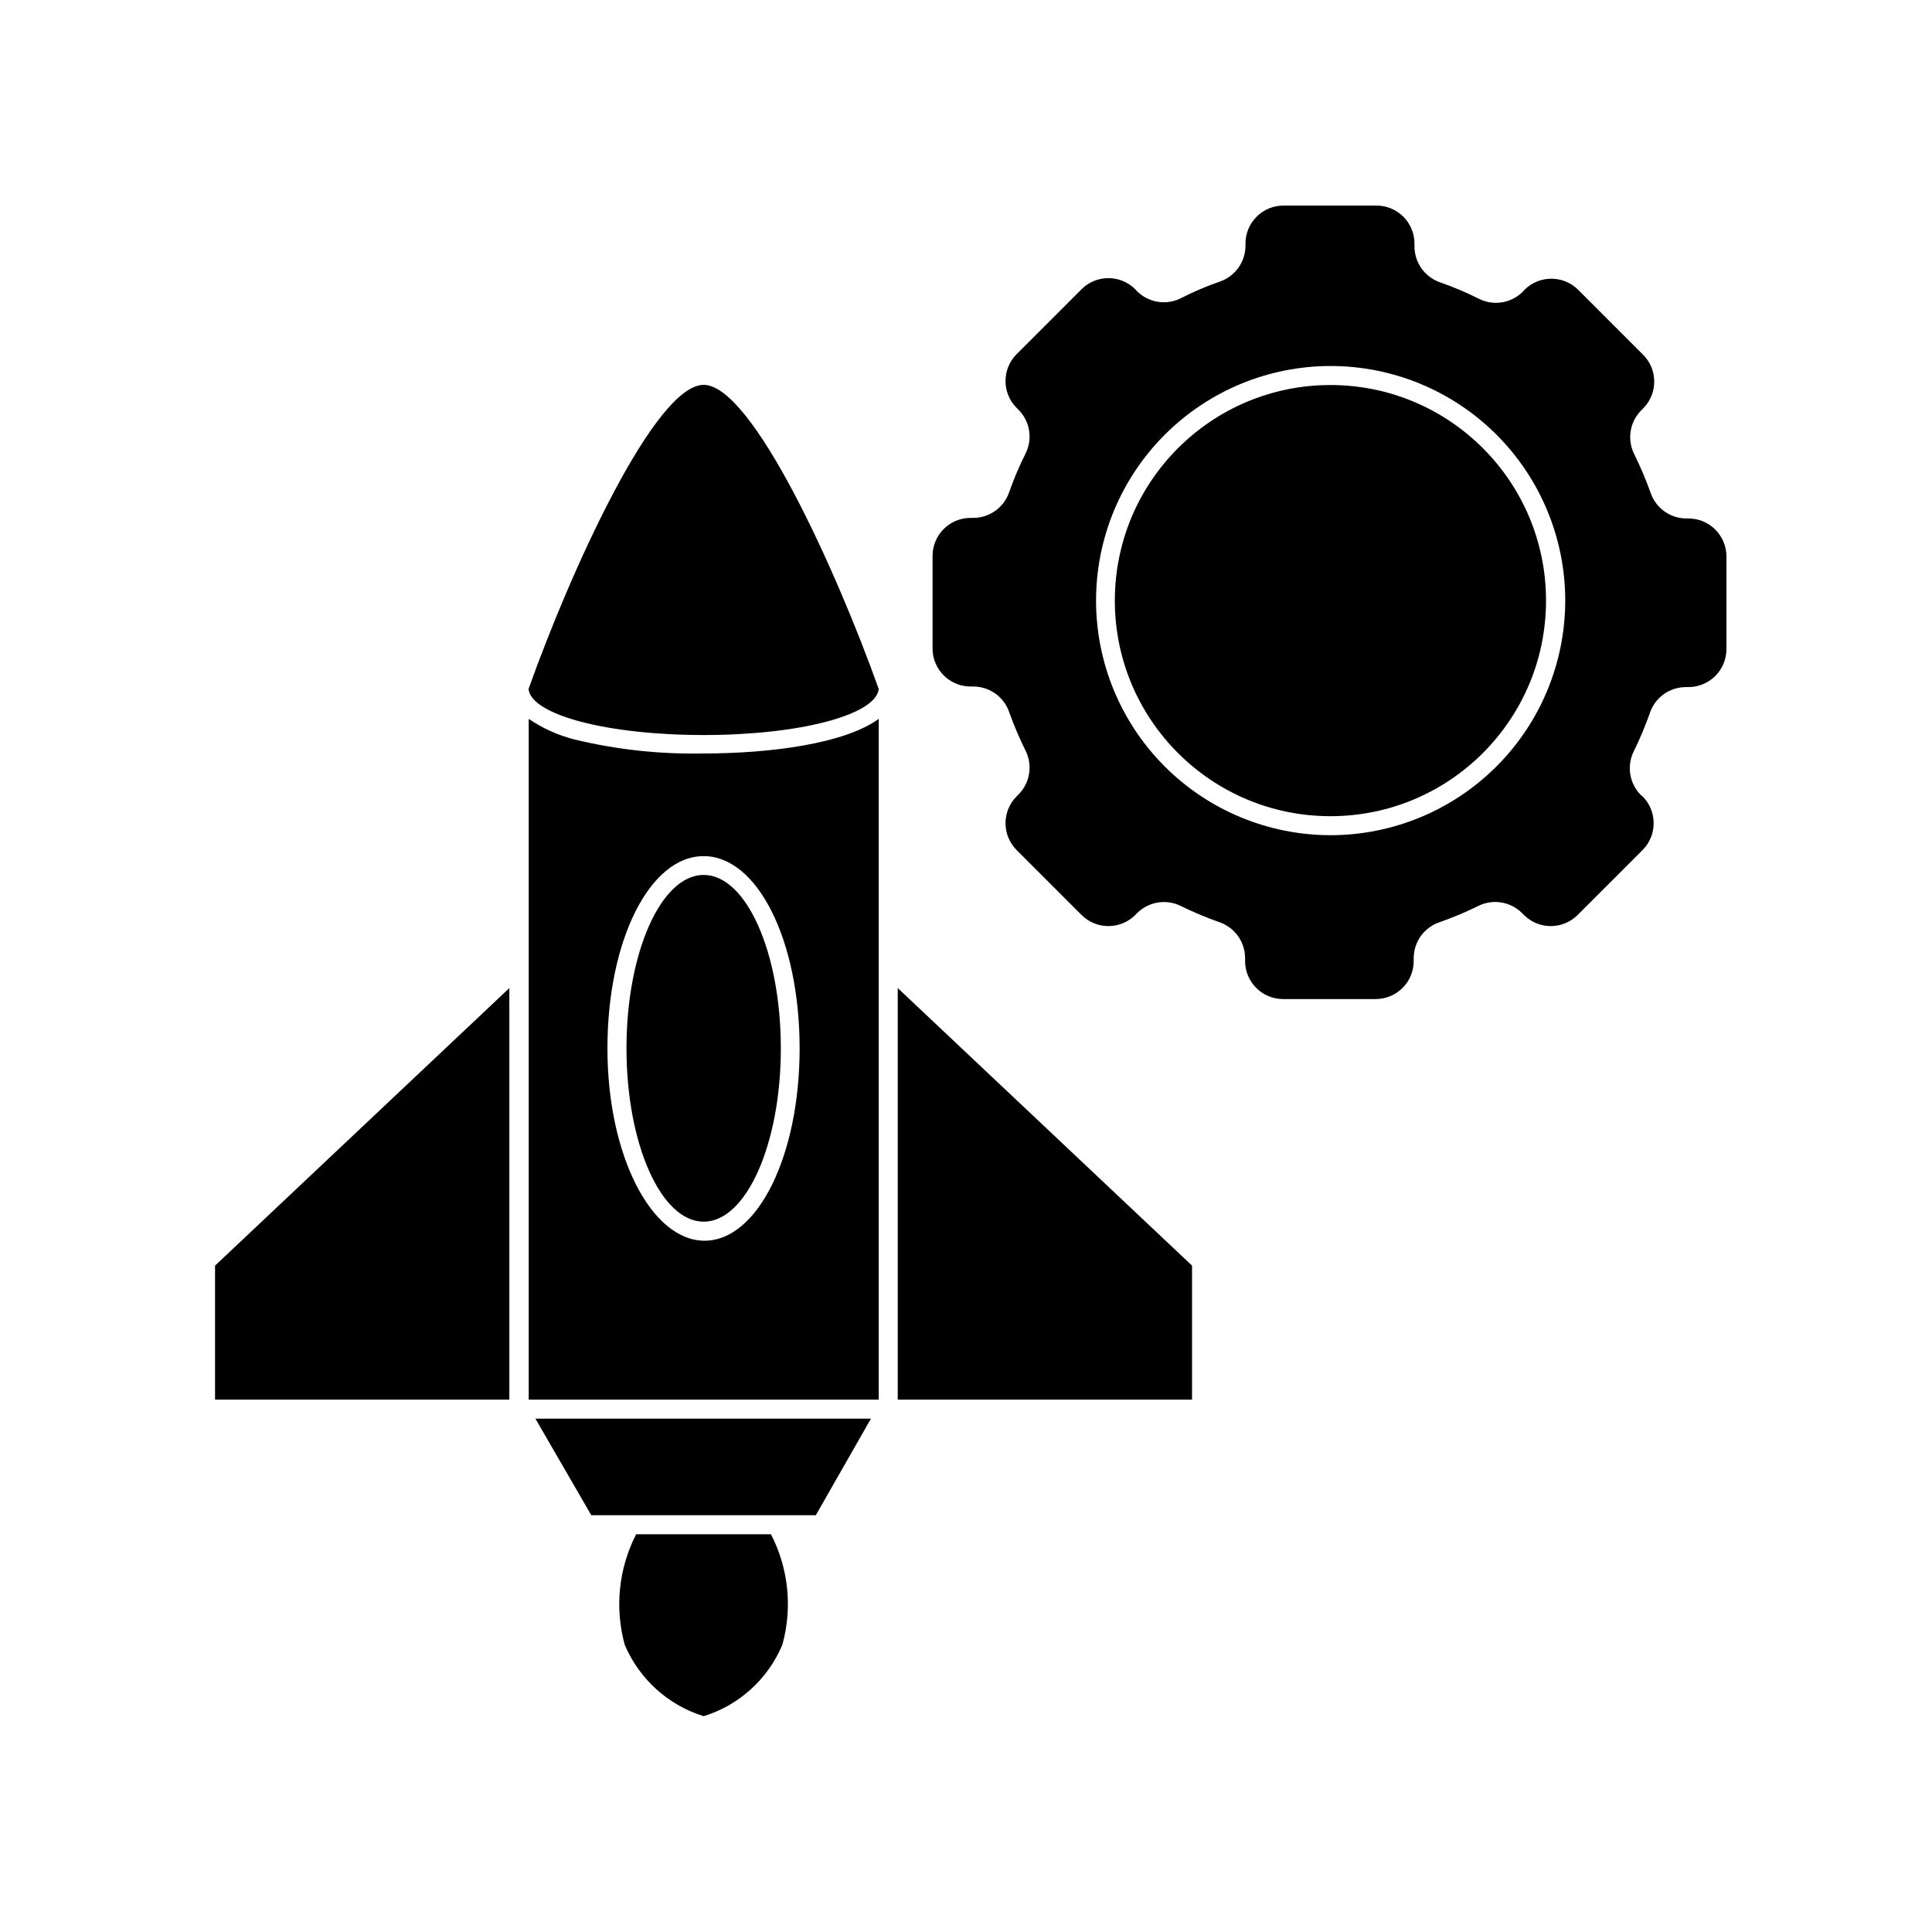 <?xml version="1.0" encoding="UTF-8"?>
<!-- Uploaded to: SVG Repo, www.svgrepo.com, Generator: SVG Repo Mixer Tools -->
<svg fill="#000000" width="800px" height="800px" version="1.1" viewBox="144 144 512 512" xmlns="http://www.w3.org/2000/svg">
 <g>
  <path d="m296.16 339.95c-4.301-1.102-8.375-2.945-12.043-5.441v180.41h92.754v-180.41c-9.07 6.602-28.816 9.168-46.402 9.168-11.551 0.238-23.082-1.016-34.309-3.727zm59.75 81.867c0 28.566-11.184 50.984-25.191 50.984-14.004 0.004-25.742-22.418-25.742-50.984s11.184-50.934 25.492-50.934 25.441 22.367 25.441 50.934z"/>
  <path d="m330.47 338.79c25.543 0 45.645-5.34 46.402-12.191-11.184-31.387-33.504-80.609-46.402-80.609-12.898 0-35.266 49.273-46.402 80.609 0.707 6.852 20.809 12.191 46.402 12.191z"/>
  <path d="m200.99 514.92h77.992v-109.07l-77.992 73.555z"/>
  <path d="m381.91 514.92h77.992v-35.52l-77.992-73.555z"/>
  <path d="m300.7 545.55h59.5l14.609-25.594h-88.922z"/>
  <path d="m350.93 421.81c0 25.379-9.156 45.949-20.453 45.949s-20.453-20.57-20.453-45.949c0-25.375 9.156-45.945 20.453-45.945s20.453 20.57 20.453 45.945"/>
  <path d="m312.59 550.59c-4.648 9.051-5.727 19.516-3.019 29.324 3.852 9.062 11.5 15.973 20.906 18.891 9.418-2.91 17.055-9.848 20.859-18.941 2.715-9.789 1.637-20.246-3.023-29.273z"/>
  <path d="m591.45 281.4h-0.805c-4.246-0.133-7.957-2.914-9.27-6.953-1.234-3.438-2.664-6.801-4.285-10.078-1.938-3.852-1.207-8.508 1.816-11.586l0.605-0.605h-0.004c3.844-3.918 3.844-10.188 0-14.105l-17.332-17.332h0.004c-3.918-3.84-10.191-3.84-14.109 0l-0.555 0.605h0.004c-3.086 3.047-7.773 3.777-11.641 1.812-3.262-1.641-6.629-3.07-10.074-4.281-4.109-1.34-6.906-5.148-6.953-9.473v-0.855c0-2.672-1.062-5.234-2.953-7.125-1.887-1.891-4.449-2.949-7.125-2.949h-24.637c-5.562 0-10.074 4.508-10.074 10.074v0.805c-0.109 4.207-2.82 7.906-6.801 9.273-3.453 1.191-6.82 2.625-10.078 4.281-3.894 2.086-8.695 1.391-11.84-1.715l-0.555-0.605 0.004 0.004c-3.922-3.844-10.191-3.844-14.109 0l-17.332 17.332v-0.004c-3.84 3.918-3.84 10.191 0 14.109l0.605 0.605v-0.004c3.023 3.078 3.754 7.738 1.816 11.59-1.641 3.262-3.07 6.629-4.285 10.074-1.34 4.109-5.148 6.906-9.469 6.953h-0.809c-5.562 0-10.074 4.512-10.074 10.078v24.535c0 2.672 1.059 5.234 2.949 7.125 1.891 1.887 4.453 2.949 7.125 2.949h0.809c4.305 0.039 8.113 2.812 9.469 6.902 1.234 3.438 2.664 6.805 4.285 10.078 1.938 3.852 1.207 8.512-1.816 11.586l-0.605 0.605c-3.84 3.918-3.84 10.188 0 14.105l17.332 17.332c3.918 3.84 10.188 3.84 14.109 0l0.605-0.605h-0.004c3.078-3.019 7.734-3.75 11.59-1.812 3.273 1.602 6.637 3.016 10.074 4.231 4.09 1.359 6.863 5.164 6.902 9.473v0.855c0 2.672 1.062 5.238 2.953 7.125 1.887 1.891 4.453 2.953 7.125 2.953h24.535c2.672 0 5.234-1.062 7.125-2.953 1.891-1.887 2.949-4.453 2.949-7.125v-0.855c0.047-4.32 2.844-8.133 6.953-9.473 3.441-1.203 6.809-2.617 10.078-4.231 3.863-1.961 8.551-1.23 11.637 1.812l0.605 0.605c3.918 3.84 10.188 3.84 14.105 0l17.332-17.332c3.84-3.918 3.84-10.188 0-14.105l-0.555-0.453c-3.023-3.078-3.75-7.734-1.812-11.59 1.602-3.273 3.016-6.637 4.231-10.074 1.355-4.09 5.164-6.863 9.473-6.902h0.754c2.672 0 5.234-1.062 7.125-2.953 1.891-1.887 2.953-4.449 2.953-7.125v-24.684c-0.082-5.508-4.57-9.926-10.078-9.926zm-94.867 83.934c-16.484-0.012-32.289-6.574-43.941-18.238-11.648-11.664-18.188-27.48-18.176-43.965 0.008-16.484 6.562-32.293 18.227-43.945 11.66-11.652 27.473-18.195 43.957-18.191 16.488 0.004 32.297 6.555 43.953 18.215 11.652 11.66 18.203 27.469 18.203 43.957-0.016 16.492-6.574 32.305-18.242 43.961-11.668 11.66-27.488 18.207-43.98 18.207z"/>
  <path d="m553.71 303.17c0 31.551-25.578 57.129-57.133 57.129-31.551 0-57.133-25.578-57.133-57.129 0-31.555 25.582-57.133 57.133-57.133 31.555 0 57.133 25.578 57.133 57.133"/>
 </g>
</svg>